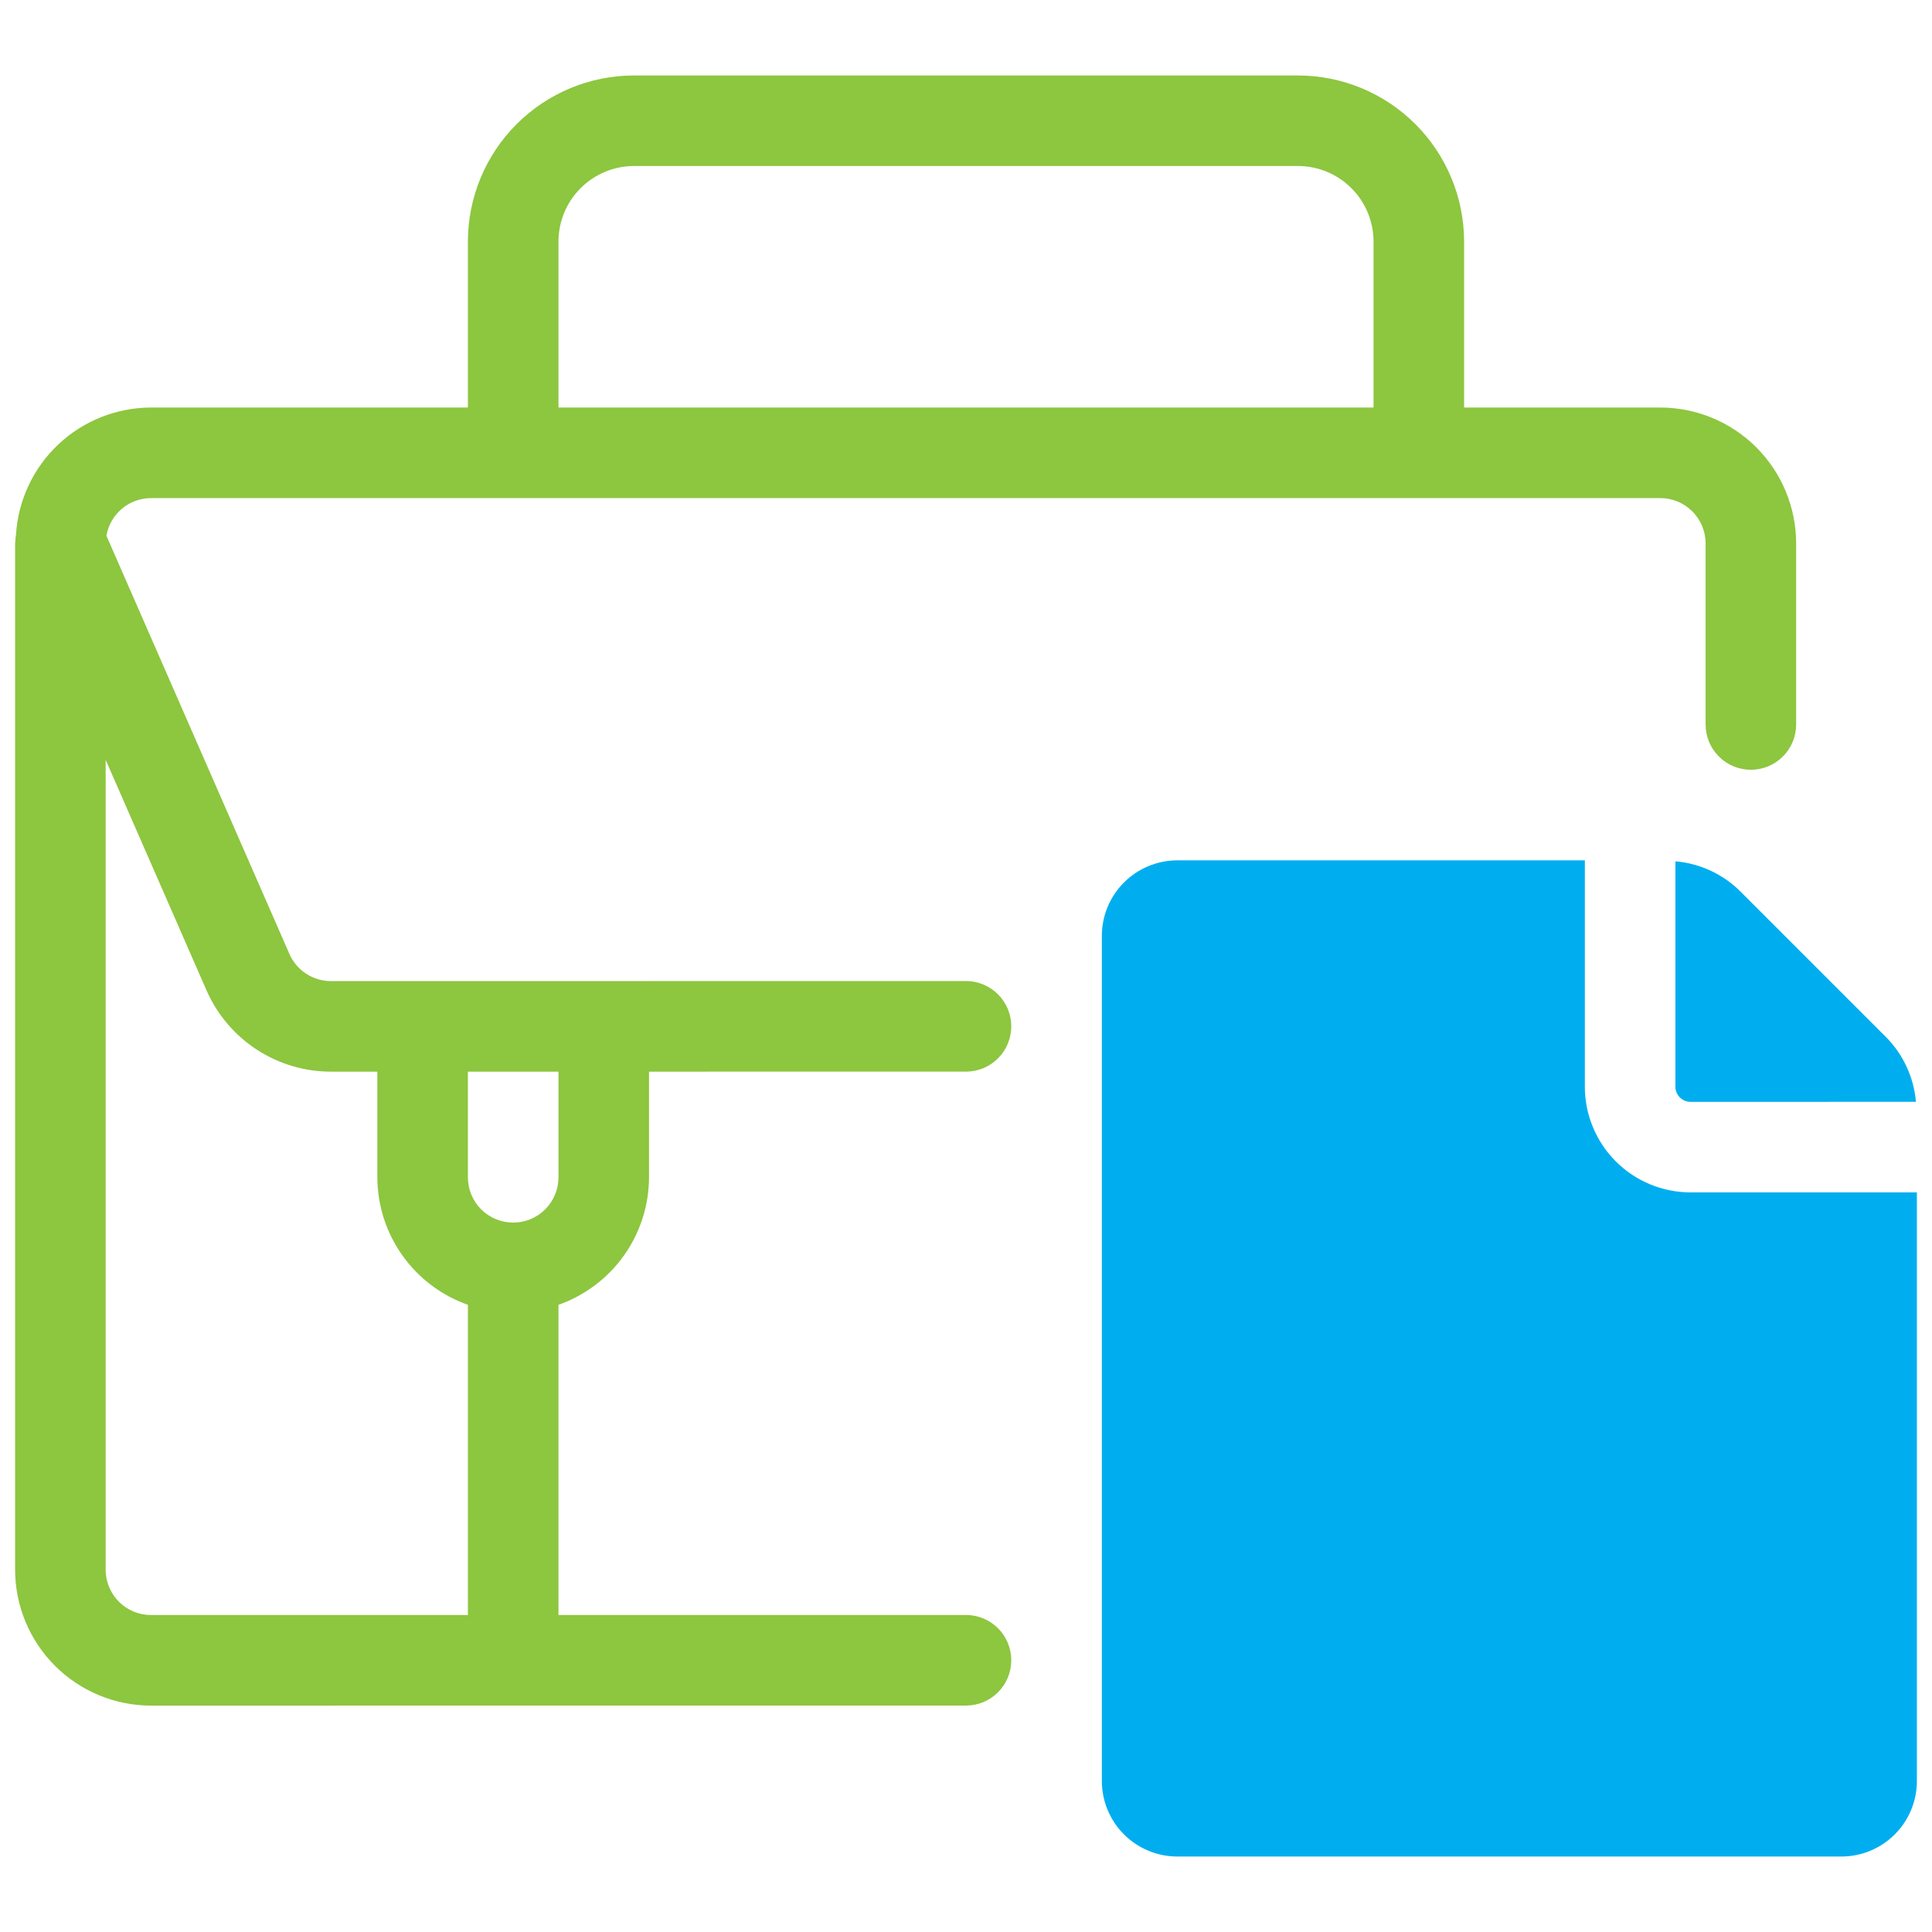 <svg width="60" height="60" viewBox="0 0 60 60" fill="none" xmlns="http://www.w3.org/2000/svg">
<path d="M52.031 33.75C52.031 33.874 52.081 33.993 52.169 34.081C52.257 34.169 52.376 34.219 52.5 34.219L59.501 34.218C59.436 33.459 59.107 32.747 58.57 32.206L54.044 27.68C53.503 27.143 52.791 26.814 52.031 26.749V33.75Z" fill="#00AEEF"/>
<path d="M52.5 37.031C51.63 37.03 50.796 36.684 50.181 36.069C49.566 35.454 49.22 34.62 49.219 33.75V26.719H36.562C35.941 26.72 35.345 26.967 34.906 27.406C34.467 27.845 34.219 28.441 34.219 29.062V55.312C34.219 55.934 34.467 56.53 34.906 56.969C35.345 57.408 35.941 57.656 36.562 57.656H57.188C57.809 57.656 58.405 57.408 58.844 56.969C59.283 56.53 59.531 55.934 59.531 55.312V37.031L52.5 37.031Z" fill="#00AEEF"/>
<path d="M51.562 12.656H45.469V7.5C45.467 6.133 44.923 4.822 43.957 3.856C42.99 2.889 41.679 2.345 40.312 2.344H19.688C18.32 2.345 17.01 2.889 16.043 3.856C15.076 4.822 14.533 6.133 14.531 7.5V12.656H4.688C3.618 12.659 2.589 13.069 1.81 13.803C1.032 14.537 0.562 15.54 0.496 16.608C0.486 16.667 0.48 16.727 0.478 16.788C0.477 16.818 0.469 16.845 0.469 16.875V48.75C0.47 49.868 0.915 50.941 1.706 51.732C2.497 52.523 3.569 52.968 4.688 52.969L30 52.968C30.373 52.968 30.731 52.82 30.994 52.556C31.258 52.292 31.406 51.934 31.406 51.562C31.406 51.189 31.258 50.831 30.994 50.567C30.731 50.303 30.373 50.155 30 50.155L17.344 50.156V40.522C18.164 40.233 18.875 39.697 19.378 38.989C19.882 38.28 20.154 37.432 20.156 36.562V33.281L30 33.28C30.373 33.28 30.731 33.132 30.994 32.868C31.258 32.604 31.406 32.247 31.406 31.874C31.406 31.501 31.258 31.143 30.994 30.879C30.731 30.616 30.373 30.467 30 30.467L10.277 30.469C10.004 30.469 9.736 30.389 9.507 30.239C9.278 30.09 9.098 29.877 8.988 29.626L3.305 16.637C3.361 16.31 3.531 16.014 3.784 15.801C4.036 15.587 4.356 15.47 4.688 15.469H51.562C51.935 15.469 52.293 15.617 52.556 15.881C52.82 16.145 52.968 16.502 52.969 16.875V22.5C52.969 22.873 53.117 23.231 53.381 23.494C53.644 23.758 54.002 23.906 54.375 23.906C54.748 23.906 55.106 23.758 55.369 23.494C55.633 23.231 55.781 22.873 55.781 22.5V16.875C55.78 15.757 55.335 14.684 54.544 13.893C53.753 13.102 52.681 12.658 51.562 12.656ZM17.344 36.562C17.344 36.935 17.196 37.293 16.932 37.557C16.668 37.821 16.311 37.969 15.938 37.969C15.565 37.969 15.207 37.821 14.943 37.557C14.679 37.293 14.531 36.935 14.531 36.562V33.281H17.344V36.562ZM10.277 33.281L11.719 33.281V36.562C11.721 37.432 11.993 38.28 12.497 38.989C13 39.697 13.711 40.233 14.531 40.522V50.156L4.688 50.156C4.315 50.156 3.957 50.008 3.694 49.744C3.43 49.48 3.282 49.123 3.281 48.75V23.597L6.412 30.753C6.741 31.505 7.282 32.144 7.968 32.593C8.655 33.042 9.457 33.281 10.277 33.281ZM17.344 12.656V7.5C17.345 6.879 17.592 6.283 18.031 5.844C18.47 5.404 19.066 5.157 19.688 5.156H40.312C40.934 5.157 41.53 5.404 41.969 5.844C42.408 6.283 42.656 6.879 42.656 7.5V12.656H17.344Z" fill="#8DC63F"/>
</svg>
